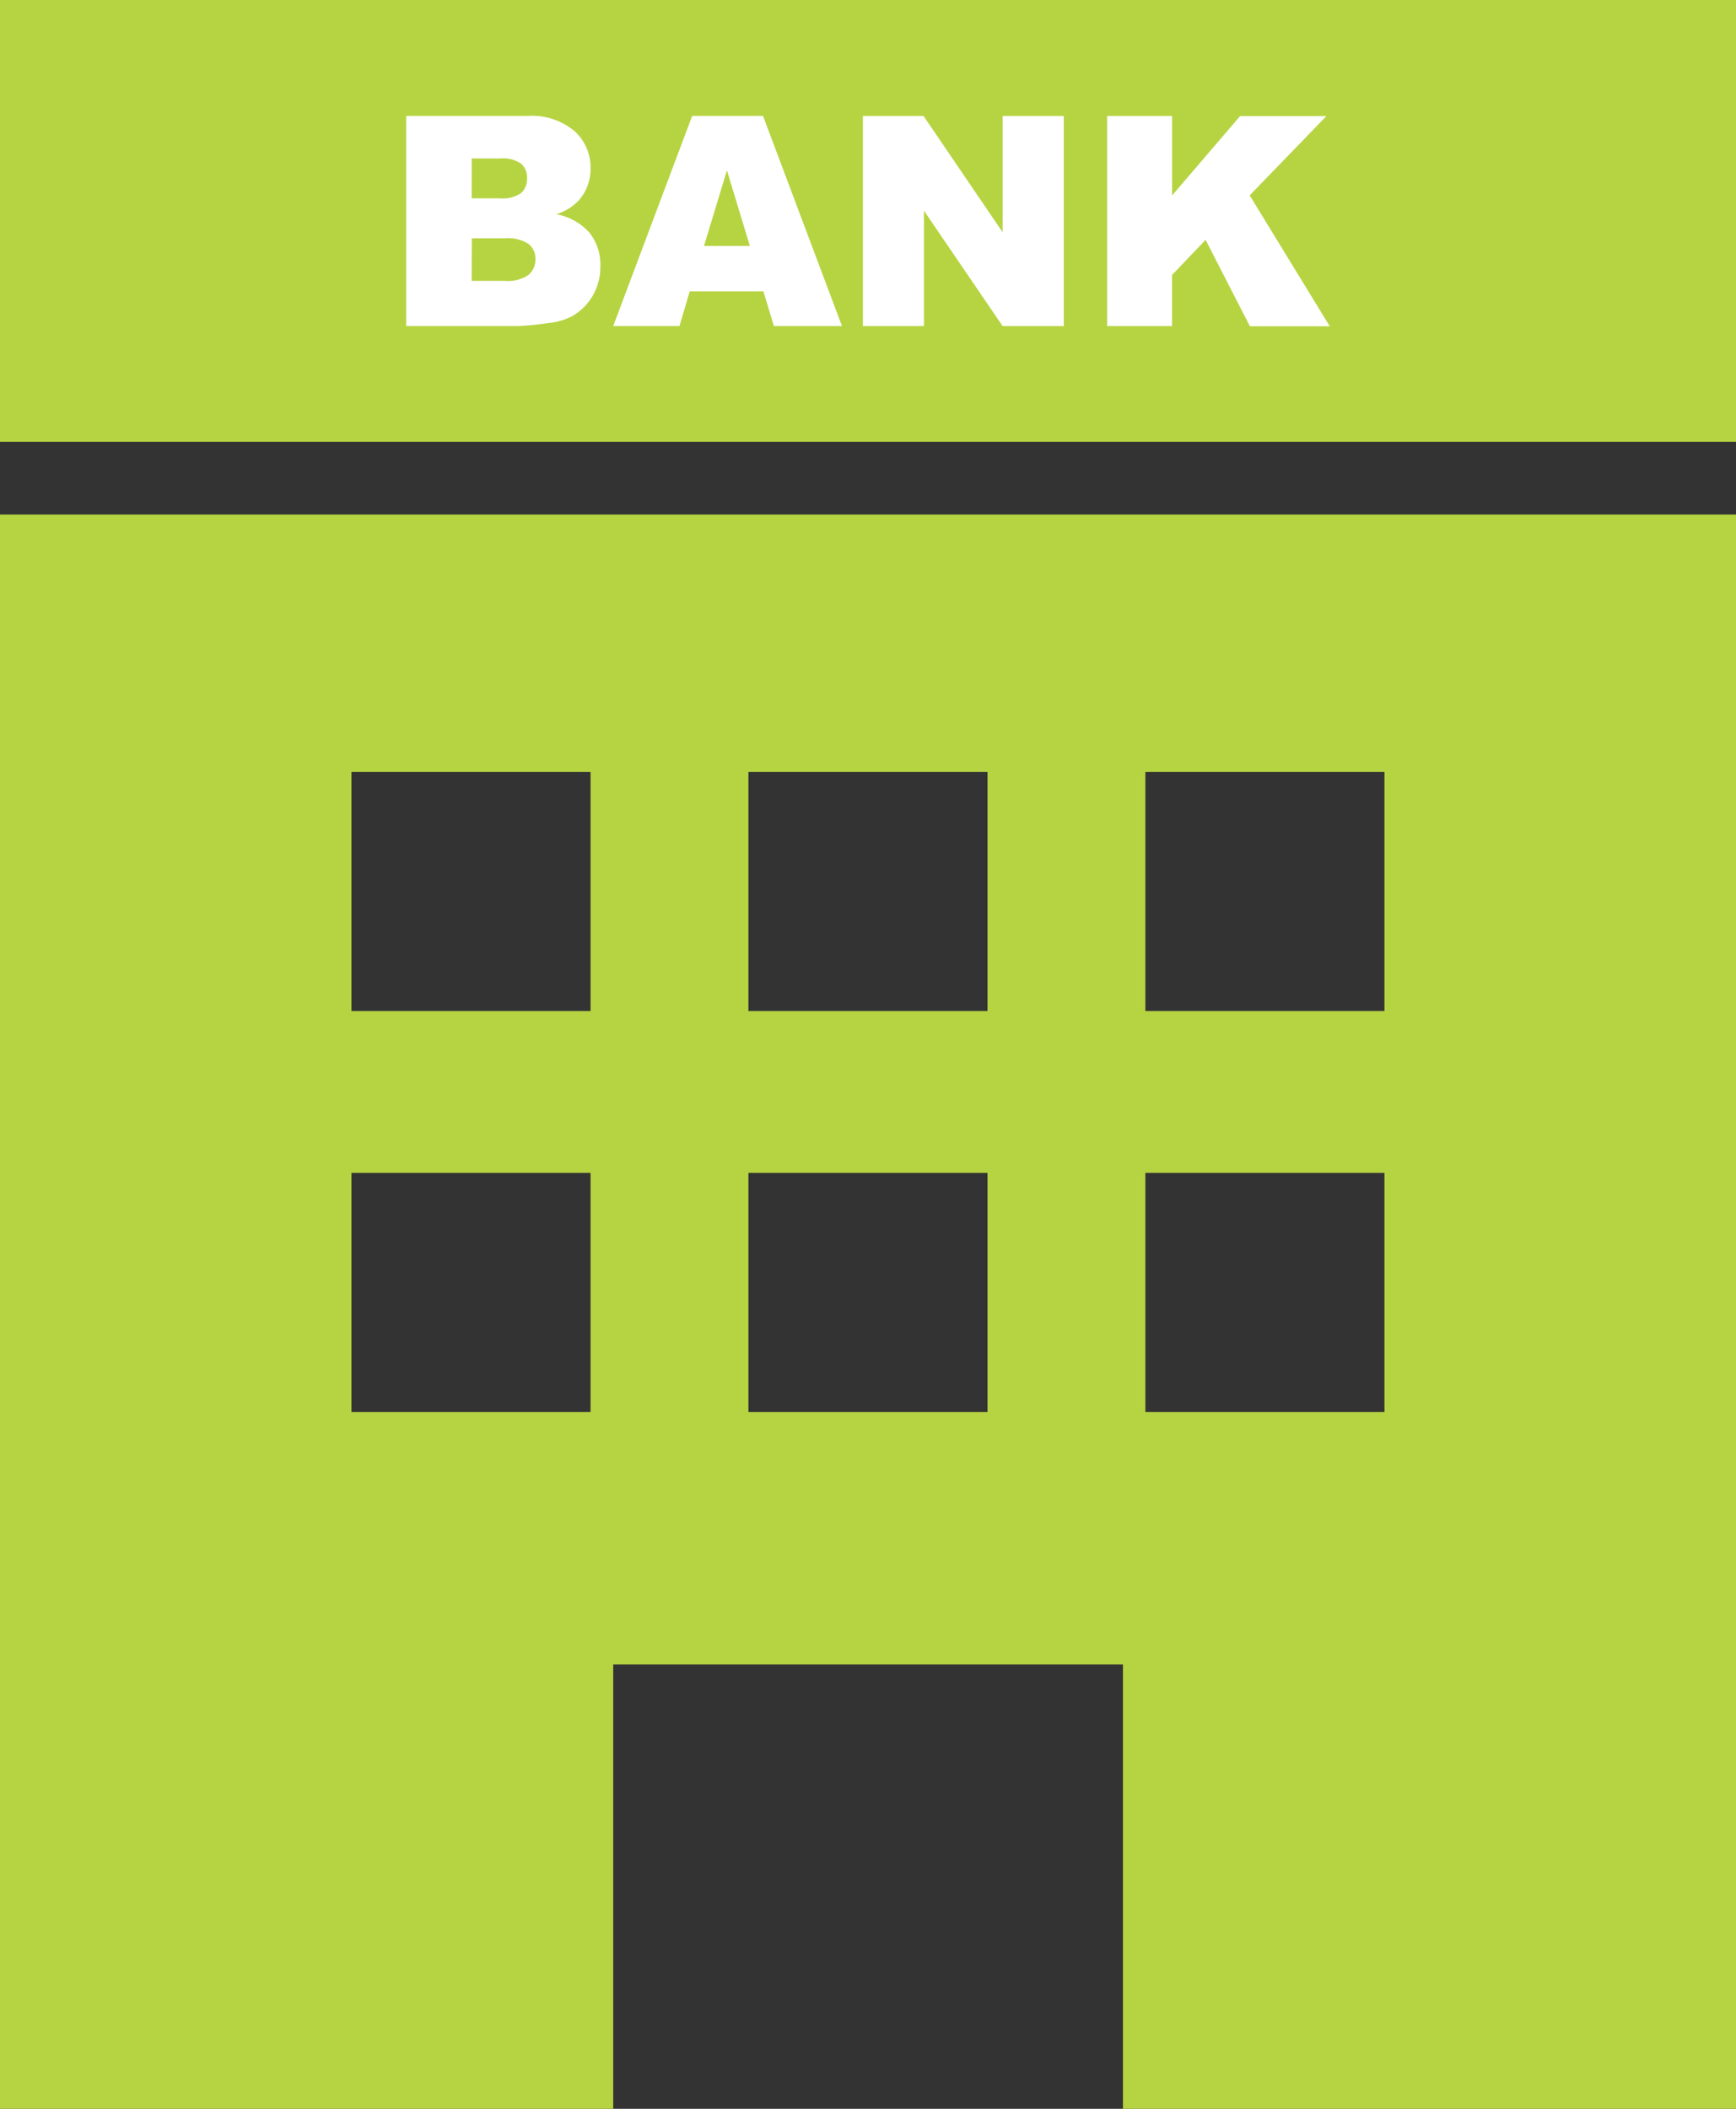 <svg xmlns="http://www.w3.org/2000/svg" width="38.484" height="46.731"><rect width="100%" height="100%" fill="#333333" stroke="none"/><defs><clipPath id="clip-path"><rect id="長方形_401" data-name="長方形 401" width="38.484" height="46.731" fill="none"/></clipPath></defs><g id="グループ_2234" data-name="グループ 2234" transform="translate(0 .001)"><rect id="長方形_400" data-name="長方形 400" width="38.484" height="9.792" transform="translate(0 -.001)" fill="#b6d442"/><g id="グループ_2232" data-name="グループ 2232"><g id="グループ_2231" data-name="グループ 2231" clip-path="url(#clip-path)"><path id="パス_1175" data-name="パス 1175" d="M16.612 4.738h2.693a1.468 1.468 0 011.034.333 1.079 1.079 0 01.36.826 1.042 1.042 0 01-.257.708 1.145 1.145 0 01-.5.311 1.306 1.306 0 01.738.415 1.139 1.139 0 01.237.738 1.271 1.271 0 01-.169.652 1.241 1.241 0 01-.46.457 1.525 1.525 0 01-.546.153 6.31 6.31 0 01-.645.063h-2.485zm1.452 1.826h.626a.72.72 0 00.469-.116.422.422 0 00.132-.335.4.4 0 00-.132-.318.708.708 0 00-.459-.114h-.635zm0 1.829h.736a.805.805 0 00.524-.132.444.444 0 00.153-.354.411.411 0 00-.151-.332.844.844 0 00-.528-.125h-.731z" transform="translate(-7.608 -2.17)" fill="#fff"/><path id="パス_1176" data-name="パス 1176" d="M28.408 8.625h-1.633l-.227.769h-1.469l1.75-4.656H28.4l1.75 4.656h-1.509zm-.3-1.007L27.6 5.945l-.509 1.674z" transform="translate(-11.485 -2.17)" fill="#fff"/><path id="パス_1177" data-name="パス 1177" d="M35.292 4.738h1.344l1.753 2.576V4.738h1.356v4.656h-1.356l-1.744-2.557v2.557h-1.353z" transform="translate(-16.163 -2.169)" fill="#fff"/><path id="パス_1178" data-name="パス 1178" d="M45.282 4.738h1.439V6.5l1.507-1.759h1.913l-1.7 1.757 1.775 2.9h-1.77l-.982-1.915-.744.779v1.132h-1.438z" transform="translate(-20.738 -2.169)" fill="#fff"/><path id="パス_1179" data-name="パス 1179" d="M0 21.033v35.33h13.594v-9.848h11.3v9.848h13.59v-35.33zm13.091 19.889h-5.3v-5.3h5.3zm0-8.887h-5.3v-5.3h5.3zm8.8 8.887h-5.3v-5.3h5.3zm0-8.887h-5.3v-5.3h5.3zm8.8 8.887h-5.3v-5.3h5.3zm0-8.887h-5.3v-5.3h5.3z" transform="translate(0 -9.632)" fill="#b6d442"/></g></g></g></svg>